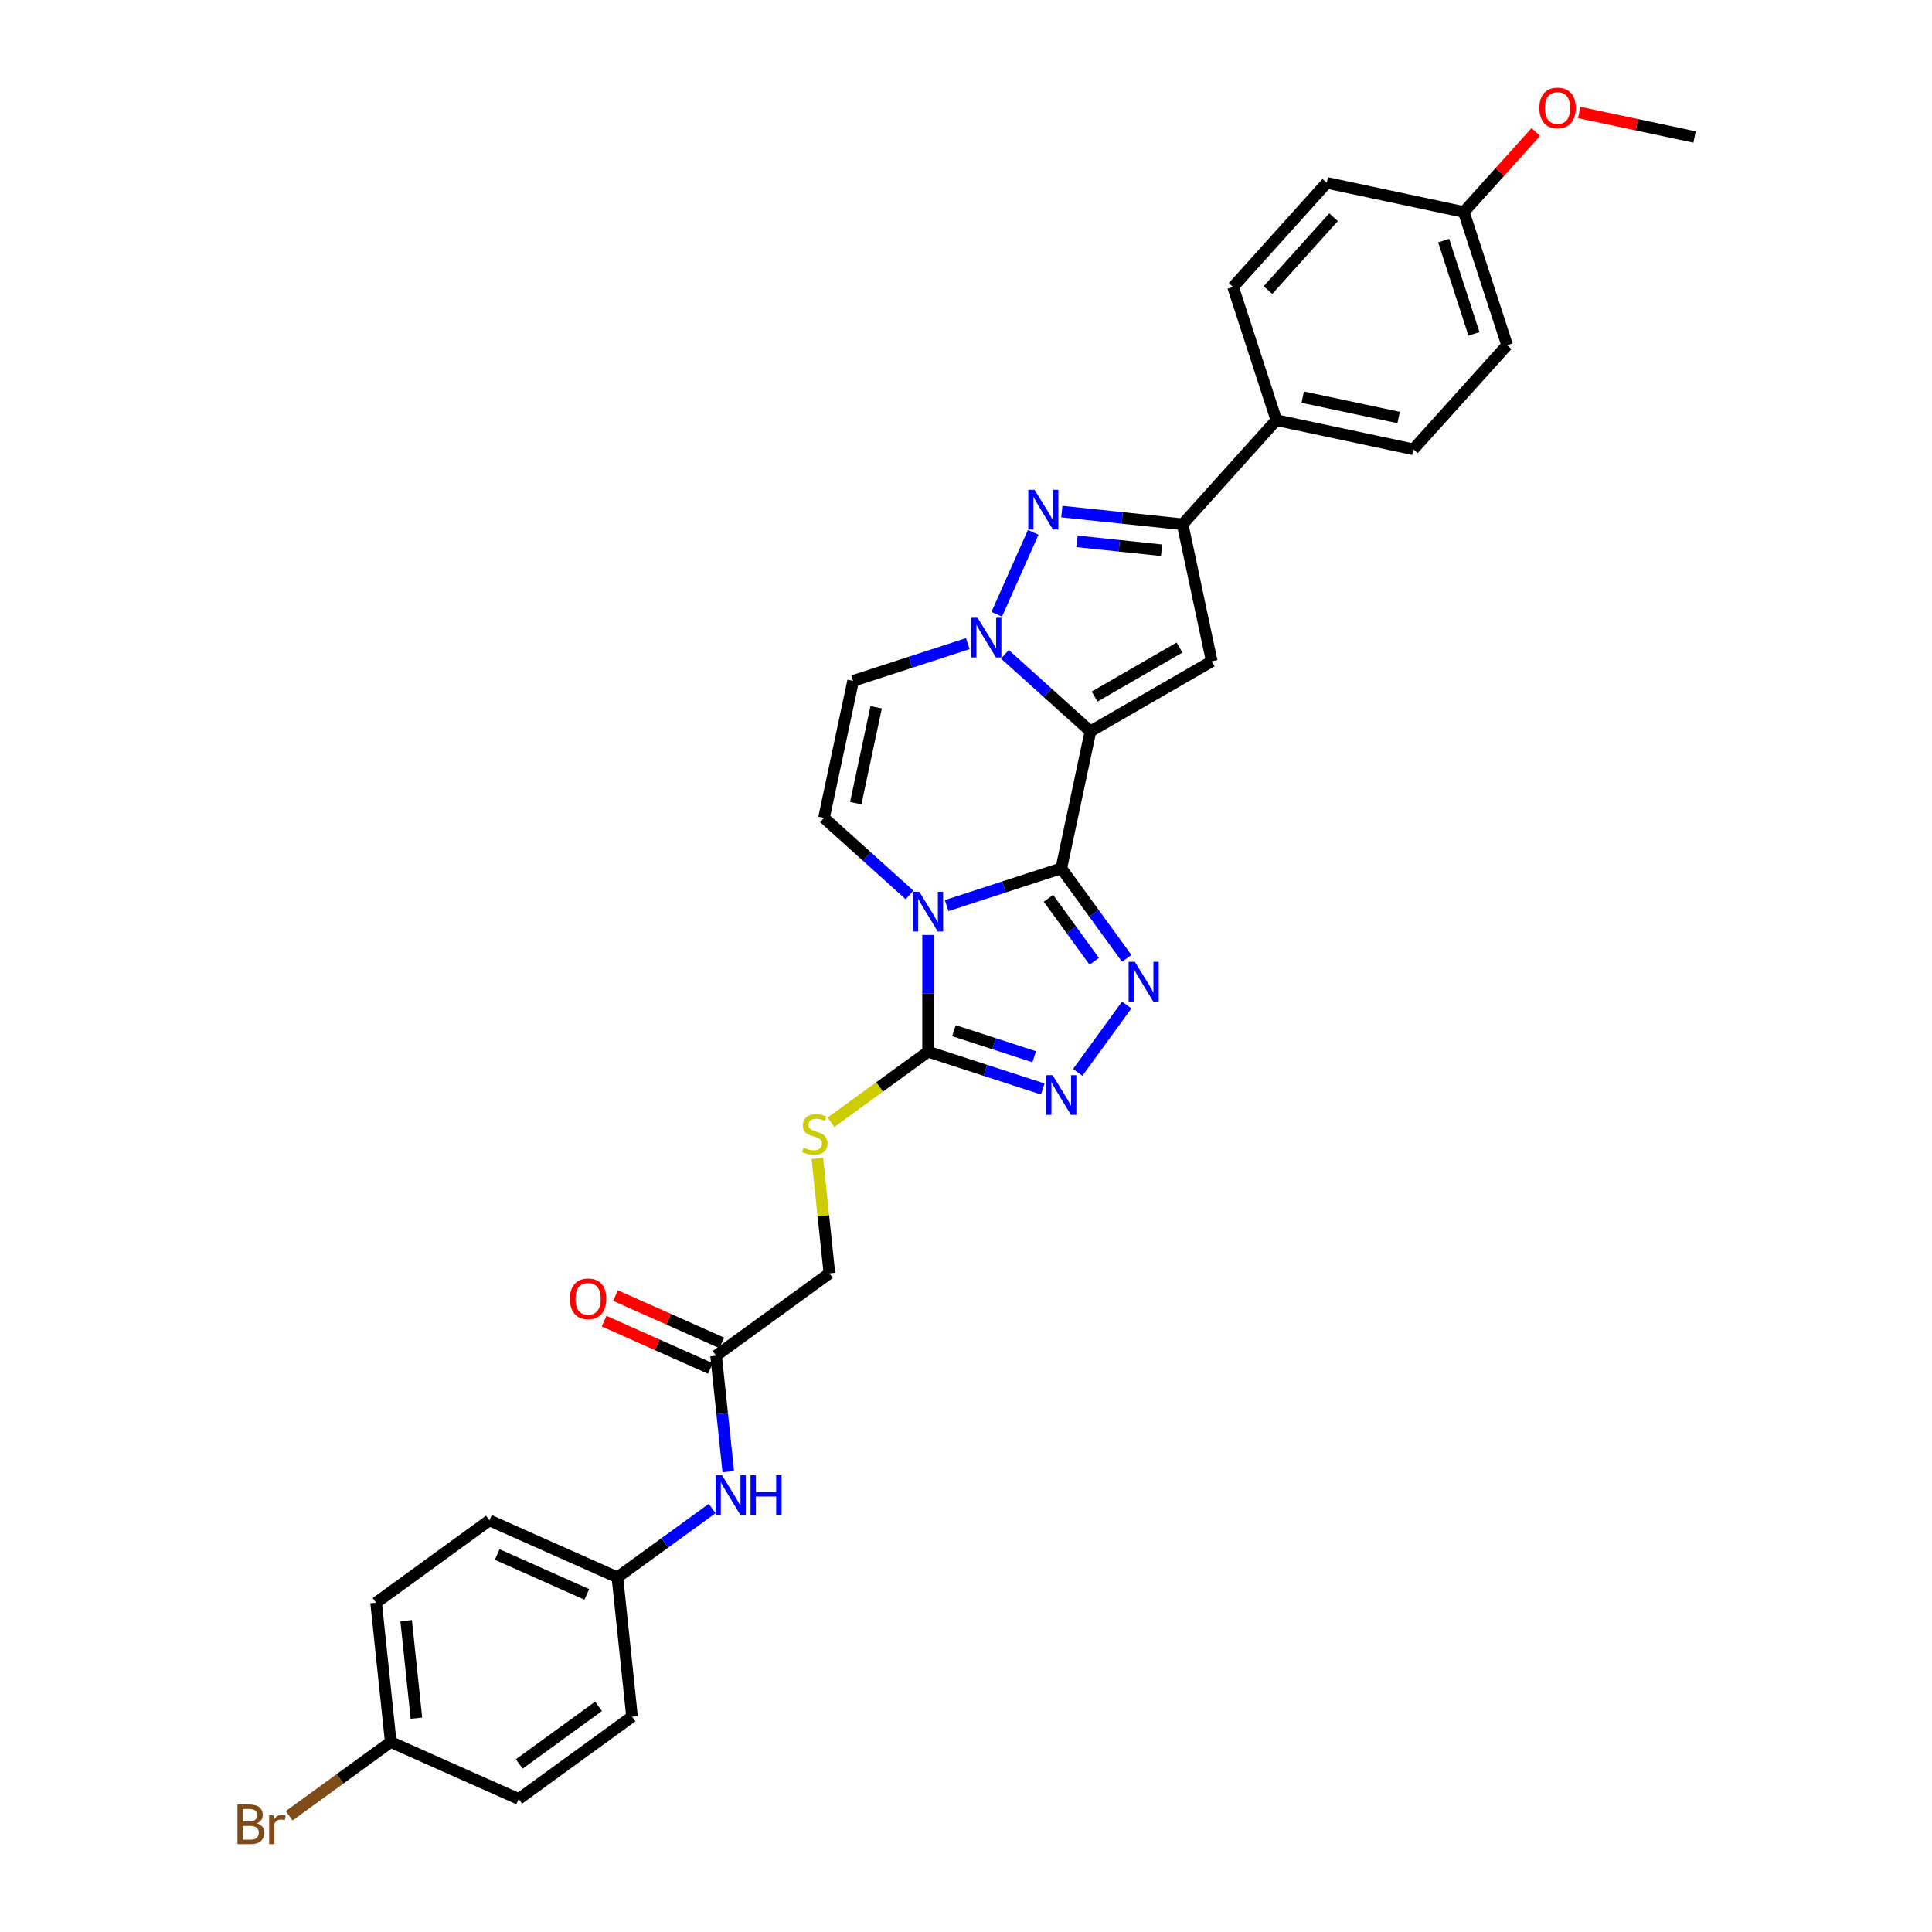<?xml version='1.0' encoding='iso-8859-1'?>
<svg version='1.1' baseProfile='full'
              xmlns='http://www.w3.org/2000/svg'
                      xmlns:rdkit='http://www.rdkit.org/xml'
                      xmlns:xlink='http://www.w3.org/1999/xlink'
                  xml:space='preserve'
width='1000px' height='1000px' viewBox='0 0 1000 1000'>
<!-- END OF HEADER -->
<rect style='opacity:1.0;fill:#FFFFFF;stroke:none' width='1000' height='1000' x='0' y='0'> </rect>
<path class='bond-0' d='M 549.332,449.454 L 564.407,378.534' style='fill:none;fill-rule:evenodd;stroke:#000000;stroke-width:6px;stroke-linecap:butt;stroke-linejoin:miter;stroke-opacity:1' />
<path class='bond-1' d='M 549.332,449.454 L 519.654,459.097' style='fill:none;fill-rule:evenodd;stroke:#000000;stroke-width:6px;stroke-linecap:butt;stroke-linejoin:miter;stroke-opacity:1' />
<path class='bond-1' d='M 519.654,459.097 L 489.976,468.74' style='fill:none;fill-rule:evenodd;stroke:#0000FF;stroke-width:6px;stroke-linecap:butt;stroke-linejoin:miter;stroke-opacity:1' />
<path class='bond-3' d='M 549.332,449.454 L 566.253,472.743' style='fill:none;fill-rule:evenodd;stroke:#000000;stroke-width:6px;stroke-linecap:butt;stroke-linejoin:miter;stroke-opacity:1' />
<path class='bond-3' d='M 566.253,472.743 L 583.173,496.032' style='fill:none;fill-rule:evenodd;stroke:#0000FF;stroke-width:6px;stroke-linecap:butt;stroke-linejoin:miter;stroke-opacity:1' />
<path class='bond-3' d='M 542.677,464.964 L 554.521,481.266' style='fill:none;fill-rule:evenodd;stroke:#000000;stroke-width:6px;stroke-linecap:butt;stroke-linejoin:miter;stroke-opacity:1' />
<path class='bond-3' d='M 554.521,481.266 L 566.365,497.568' style='fill:none;fill-rule:evenodd;stroke:#0000FF;stroke-width:6px;stroke-linecap:butt;stroke-linejoin:miter;stroke-opacity:1' />
<path class='bond-2' d='M 564.407,378.534 L 542.266,358.598' style='fill:none;fill-rule:evenodd;stroke:#000000;stroke-width:6px;stroke-linecap:butt;stroke-linejoin:miter;stroke-opacity:1' />
<path class='bond-2' d='M 542.266,358.598 L 520.125,338.663' style='fill:none;fill-rule:evenodd;stroke:#0000FF;stroke-width:6px;stroke-linecap:butt;stroke-linejoin:miter;stroke-opacity:1' />
<path class='bond-4' d='M 564.407,378.534 L 627.197,342.282' style='fill:none;fill-rule:evenodd;stroke:#000000;stroke-width:6px;stroke-linecap:butt;stroke-linejoin:miter;stroke-opacity:1' />
<path class='bond-4' d='M 566.575,360.538 L 610.528,335.161' style='fill:none;fill-rule:evenodd;stroke:#000000;stroke-width:6px;stroke-linecap:butt;stroke-linejoin:miter;stroke-opacity:1' />
<path class='bond-6' d='M 480.376,483.938 L 480.376,514.151' style='fill:none;fill-rule:evenodd;stroke:#0000FF;stroke-width:6px;stroke-linecap:butt;stroke-linejoin:miter;stroke-opacity:1' />
<path class='bond-6' d='M 480.376,514.151 L 480.376,544.363' style='fill:none;fill-rule:evenodd;stroke:#000000;stroke-width:6px;stroke-linecap:butt;stroke-linejoin:miter;stroke-opacity:1' />
<path class='bond-9' d='M 470.777,463.215 L 448.636,443.28' style='fill:none;fill-rule:evenodd;stroke:#0000FF;stroke-width:6px;stroke-linecap:butt;stroke-linejoin:miter;stroke-opacity:1' />
<path class='bond-9' d='M 448.636,443.28 L 426.495,423.344' style='fill:none;fill-rule:evenodd;stroke:#000000;stroke-width:6px;stroke-linecap:butt;stroke-linejoin:miter;stroke-opacity:1' />
<path class='bond-5' d='M 515.903,317.94 L 534.785,275.532' style='fill:none;fill-rule:evenodd;stroke:#0000FF;stroke-width:6px;stroke-linecap:butt;stroke-linejoin:miter;stroke-opacity:1' />
<path class='bond-32' d='M 500.926,333.138 L 471.248,342.781' style='fill:none;fill-rule:evenodd;stroke:#0000FF;stroke-width:6px;stroke-linecap:butt;stroke-linejoin:miter;stroke-opacity:1' />
<path class='bond-32' d='M 471.248,342.781 L 441.57,352.424' style='fill:none;fill-rule:evenodd;stroke:#000000;stroke-width:6px;stroke-linecap:butt;stroke-linejoin:miter;stroke-opacity:1' />
<path class='bond-7' d='M 583.173,520.19 L 557.837,555.062' style='fill:none;fill-rule:evenodd;stroke:#0000FF;stroke-width:6px;stroke-linecap:butt;stroke-linejoin:miter;stroke-opacity:1' />
<path class='bond-8' d='M 627.197,342.282 L 612.123,271.362' style='fill:none;fill-rule:evenodd;stroke:#000000;stroke-width:6px;stroke-linecap:butt;stroke-linejoin:miter;stroke-opacity:1' />
<path class='bond-33' d='M 549.615,264.792 L 580.869,268.077' style='fill:none;fill-rule:evenodd;stroke:#0000FF;stroke-width:6px;stroke-linecap:butt;stroke-linejoin:miter;stroke-opacity:1' />
<path class='bond-33' d='M 580.869,268.077 L 612.123,271.362' style='fill:none;fill-rule:evenodd;stroke:#000000;stroke-width:6px;stroke-linecap:butt;stroke-linejoin:miter;stroke-opacity:1' />
<path class='bond-33' d='M 557.476,280.199 L 579.353,282.498' style='fill:none;fill-rule:evenodd;stroke:#0000FF;stroke-width:6px;stroke-linecap:butt;stroke-linejoin:miter;stroke-opacity:1' />
<path class='bond-33' d='M 579.353,282.498 L 601.231,284.798' style='fill:none;fill-rule:evenodd;stroke:#000000;stroke-width:6px;stroke-linecap:butt;stroke-linejoin:miter;stroke-opacity:1' />
<path class='bond-11' d='M 480.376,544.363 L 455.246,562.621' style='fill:none;fill-rule:evenodd;stroke:#000000;stroke-width:6px;stroke-linecap:butt;stroke-linejoin:miter;stroke-opacity:1' />
<path class='bond-11' d='M 455.246,562.621 L 430.115,580.88' style='fill:none;fill-rule:evenodd;stroke:#CCCC00;stroke-width:6px;stroke-linecap:butt;stroke-linejoin:miter;stroke-opacity:1' />
<path class='bond-31' d='M 480.376,544.363 L 510.055,554.006' style='fill:none;fill-rule:evenodd;stroke:#000000;stroke-width:6px;stroke-linecap:butt;stroke-linejoin:miter;stroke-opacity:1' />
<path class='bond-31' d='M 510.055,554.006 L 539.733,563.649' style='fill:none;fill-rule:evenodd;stroke:#0000FF;stroke-width:6px;stroke-linecap:butt;stroke-linejoin:miter;stroke-opacity:1' />
<path class='bond-31' d='M 493.761,533.465 L 514.536,540.215' style='fill:none;fill-rule:evenodd;stroke:#000000;stroke-width:6px;stroke-linecap:butt;stroke-linejoin:miter;stroke-opacity:1' />
<path class='bond-31' d='M 514.536,540.215 L 535.31,546.965' style='fill:none;fill-rule:evenodd;stroke:#0000FF;stroke-width:6px;stroke-linecap:butt;stroke-linejoin:miter;stroke-opacity:1' />
<path class='bond-13' d='M 612.123,271.362 L 660.637,217.481' style='fill:none;fill-rule:evenodd;stroke:#000000;stroke-width:6px;stroke-linecap:butt;stroke-linejoin:miter;stroke-opacity:1' />
<path class='bond-10' d='M 426.495,423.344 L 441.57,352.424' style='fill:none;fill-rule:evenodd;stroke:#000000;stroke-width:6px;stroke-linecap:butt;stroke-linejoin:miter;stroke-opacity:1' />
<path class='bond-10' d='M 442.94,415.721 L 453.493,366.077' style='fill:none;fill-rule:evenodd;stroke:#000000;stroke-width:6px;stroke-linecap:butt;stroke-linejoin:miter;stroke-opacity:1' />
<path class='bond-16' d='M 423.044,599.581 L 426.171,629.334' style='fill:none;fill-rule:evenodd;stroke:#CCCC00;stroke-width:6px;stroke-linecap:butt;stroke-linejoin:miter;stroke-opacity:1' />
<path class='bond-16' d='M 426.171,629.334 L 429.298,659.087' style='fill:none;fill-rule:evenodd;stroke:#000000;stroke-width:6px;stroke-linecap:butt;stroke-linejoin:miter;stroke-opacity:1' />
<path class='bond-12' d='M 370.641,701.704 L 429.298,659.087' style='fill:none;fill-rule:evenodd;stroke:#000000;stroke-width:6px;stroke-linecap:butt;stroke-linejoin:miter;stroke-opacity:1' />
<path class='bond-14' d='M 370.641,701.704 L 373.795,731.718' style='fill:none;fill-rule:evenodd;stroke:#000000;stroke-width:6px;stroke-linecap:butt;stroke-linejoin:miter;stroke-opacity:1' />
<path class='bond-14' d='M 373.795,731.718 L 376.95,761.732' style='fill:none;fill-rule:evenodd;stroke:#0000FF;stroke-width:6px;stroke-linecap:butt;stroke-linejoin:miter;stroke-opacity:1' />
<path class='bond-15' d='M 373.59,695.08 L 346.091,682.837' style='fill:none;fill-rule:evenodd;stroke:#000000;stroke-width:6px;stroke-linecap:butt;stroke-linejoin:miter;stroke-opacity:1' />
<path class='bond-15' d='M 346.091,682.837 L 318.592,670.594' style='fill:none;fill-rule:evenodd;stroke:#FF0000;stroke-width:6px;stroke-linecap:butt;stroke-linejoin:miter;stroke-opacity:1' />
<path class='bond-15' d='M 367.692,708.328 L 340.193,696.084' style='fill:none;fill-rule:evenodd;stroke:#000000;stroke-width:6px;stroke-linecap:butt;stroke-linejoin:miter;stroke-opacity:1' />
<path class='bond-15' d='M 340.193,696.084 L 312.694,683.841' style='fill:none;fill-rule:evenodd;stroke:#FF0000;stroke-width:6px;stroke-linecap:butt;stroke-linejoin:miter;stroke-opacity:1' />
<path class='bond-17' d='M 660.637,217.481 L 731.557,232.555' style='fill:none;fill-rule:evenodd;stroke:#000000;stroke-width:6px;stroke-linecap:butt;stroke-linejoin:miter;stroke-opacity:1' />
<path class='bond-17' d='M 674.29,205.558 L 723.934,216.11' style='fill:none;fill-rule:evenodd;stroke:#000000;stroke-width:6px;stroke-linecap:butt;stroke-linejoin:miter;stroke-opacity:1' />
<path class='bond-18' d='M 660.637,217.481 L 638.232,148.525' style='fill:none;fill-rule:evenodd;stroke:#000000;stroke-width:6px;stroke-linecap:butt;stroke-linejoin:miter;stroke-opacity:1' />
<path class='bond-19' d='M 368.62,780.786 L 344.091,798.607' style='fill:none;fill-rule:evenodd;stroke:#0000FF;stroke-width:6px;stroke-linecap:butt;stroke-linejoin:miter;stroke-opacity:1' />
<path class='bond-19' d='M 344.091,798.607 L 319.562,816.428' style='fill:none;fill-rule:evenodd;stroke:#000000;stroke-width:6px;stroke-linecap:butt;stroke-linejoin:miter;stroke-opacity:1' />
<path class='bond-23' d='M 731.557,232.555 L 780.072,178.674' style='fill:none;fill-rule:evenodd;stroke:#000000;stroke-width:6px;stroke-linecap:butt;stroke-linejoin:miter;stroke-opacity:1' />
<path class='bond-22' d='M 638.232,148.525 L 686.747,94.644' style='fill:none;fill-rule:evenodd;stroke:#000000;stroke-width:6px;stroke-linecap:butt;stroke-linejoin:miter;stroke-opacity:1' />
<path class='bond-22' d='M 656.286,150.146 L 690.246,112.429' style='fill:none;fill-rule:evenodd;stroke:#000000;stroke-width:6px;stroke-linecap:butt;stroke-linejoin:miter;stroke-opacity:1' />
<path class='bond-25' d='M 319.562,816.428 L 327.141,888.535' style='fill:none;fill-rule:evenodd;stroke:#000000;stroke-width:6px;stroke-linecap:butt;stroke-linejoin:miter;stroke-opacity:1' />
<path class='bond-26' d='M 319.562,816.428 L 253.326,786.938' style='fill:none;fill-rule:evenodd;stroke:#000000;stroke-width:6px;stroke-linecap:butt;stroke-linejoin:miter;stroke-opacity:1' />
<path class='bond-26' d='M 303.729,825.252 L 257.364,804.609' style='fill:none;fill-rule:evenodd;stroke:#000000;stroke-width:6px;stroke-linecap:butt;stroke-linejoin:miter;stroke-opacity:1' />
<path class='bond-20' d='M 202.248,901.662 L 194.669,829.555' style='fill:none;fill-rule:evenodd;stroke:#000000;stroke-width:6px;stroke-linecap:butt;stroke-linejoin:miter;stroke-opacity:1' />
<path class='bond-20' d='M 215.533,889.33 L 210.228,838.855' style='fill:none;fill-rule:evenodd;stroke:#000000;stroke-width:6px;stroke-linecap:butt;stroke-linejoin:miter;stroke-opacity:1' />
<path class='bond-24' d='M 202.248,901.662 L 175.965,920.758' style='fill:none;fill-rule:evenodd;stroke:#000000;stroke-width:6px;stroke-linecap:butt;stroke-linejoin:miter;stroke-opacity:1' />
<path class='bond-24' d='M 175.965,920.758 L 149.681,939.854' style='fill:none;fill-rule:evenodd;stroke:#7F4C19;stroke-width:6px;stroke-linecap:butt;stroke-linejoin:miter;stroke-opacity:1' />
<path class='bond-35' d='M 202.248,901.662 L 268.484,931.152' style='fill:none;fill-rule:evenodd;stroke:#000000;stroke-width:6px;stroke-linecap:butt;stroke-linejoin:miter;stroke-opacity:1' />
<path class='bond-21' d='M 757.667,109.718 L 686.747,94.644' style='fill:none;fill-rule:evenodd;stroke:#000000;stroke-width:6px;stroke-linecap:butt;stroke-linejoin:miter;stroke-opacity:1' />
<path class='bond-29' d='M 757.667,109.718 L 776.305,89.018' style='fill:none;fill-rule:evenodd;stroke:#000000;stroke-width:6px;stroke-linecap:butt;stroke-linejoin:miter;stroke-opacity:1' />
<path class='bond-29' d='M 776.305,89.018 L 794.944,68.318' style='fill:none;fill-rule:evenodd;stroke:#FF0000;stroke-width:6px;stroke-linecap:butt;stroke-linejoin:miter;stroke-opacity:1' />
<path class='bond-34' d='M 757.667,109.718 L 780.072,178.674' style='fill:none;fill-rule:evenodd;stroke:#000000;stroke-width:6px;stroke-linecap:butt;stroke-linejoin:miter;stroke-opacity:1' />
<path class='bond-34' d='M 747.237,124.543 L 762.92,172.812' style='fill:none;fill-rule:evenodd;stroke:#000000;stroke-width:6px;stroke-linecap:butt;stroke-linejoin:miter;stroke-opacity:1' />
<path class='bond-28' d='M 327.141,888.535 L 268.484,931.152' style='fill:none;fill-rule:evenodd;stroke:#000000;stroke-width:6px;stroke-linecap:butt;stroke-linejoin:miter;stroke-opacity:1' />
<path class='bond-28' d='M 309.819,883.196 L 268.759,913.028' style='fill:none;fill-rule:evenodd;stroke:#000000;stroke-width:6px;stroke-linecap:butt;stroke-linejoin:miter;stroke-opacity:1' />
<path class='bond-27' d='M 253.326,786.938 L 194.669,829.555' style='fill:none;fill-rule:evenodd;stroke:#000000;stroke-width:6px;stroke-linecap:butt;stroke-linejoin:miter;stroke-opacity:1' />
<path class='bond-30' d='M 817.42,58.226 L 847.261,64.569' style='fill:none;fill-rule:evenodd;stroke:#FF0000;stroke-width:6px;stroke-linecap:butt;stroke-linejoin:miter;stroke-opacity:1' />
<path class='bond-30' d='M 847.261,64.569 L 877.102,70.912' style='fill:none;fill-rule:evenodd;stroke:#000000;stroke-width:6px;stroke-linecap:butt;stroke-linejoin:miter;stroke-opacity:1' />
<path  class='atom-2' d='M 475.838 461.592
L 482.566 472.468
Q 483.233 473.541, 484.306 475.484
Q 485.379 477.427, 485.437 477.543
L 485.437 461.592
L 488.163 461.592
L 488.163 482.125
L 485.35 482.125
L 478.129 470.235
Q 477.288 468.843, 476.389 467.248
Q 475.519 465.652, 475.258 465.159
L 475.258 482.125
L 472.59 482.125
L 472.59 461.592
L 475.838 461.592
' fill='#0000FF'/>
<path  class='atom-3' d='M 505.987 319.752
L 512.715 330.628
Q 513.382 331.701, 514.455 333.644
Q 515.528 335.587, 515.586 335.703
L 515.586 319.752
L 518.312 319.752
L 518.312 340.286
L 515.499 340.286
L 508.278 328.395
Q 507.437 327.003, 506.538 325.408
Q 505.668 323.813, 505.407 323.32
L 505.407 340.286
L 502.738 340.286
L 502.738 319.752
L 505.987 319.752
' fill='#0000FF'/>
<path  class='atom-4' d='M 587.41 497.844
L 594.139 508.72
Q 594.806 509.793, 595.879 511.736
Q 596.952 513.679, 597.01 513.795
L 597.01 497.844
L 599.736 497.844
L 599.736 518.378
L 596.923 518.378
L 589.701 506.487
Q 588.86 505.095, 587.961 503.5
Q 587.091 501.905, 586.83 501.412
L 586.83 518.378
L 584.162 518.378
L 584.162 497.844
L 587.41 497.844
' fill='#0000FF'/>
<path  class='atom-6' d='M 535.477 253.516
L 542.205 264.392
Q 542.872 265.465, 543.945 267.408
Q 545.018 269.351, 545.076 269.467
L 545.076 253.516
L 547.803 253.516
L 547.803 274.05
L 544.989 274.05
L 537.768 262.159
Q 536.927 260.767, 536.028 259.172
Q 535.158 257.577, 534.897 257.084
L 534.897 274.05
L 532.229 274.05
L 532.229 253.516
L 535.477 253.516
' fill='#0000FF'/>
<path  class='atom-8' d='M 544.793 556.501
L 551.522 567.377
Q 552.189 568.45, 553.262 570.393
Q 554.335 572.336, 554.393 572.452
L 554.393 556.501
L 557.119 556.501
L 557.119 577.035
L 554.306 577.035
L 547.084 565.144
Q 546.243 563.752, 545.344 562.157
Q 544.474 560.562, 544.213 560.069
L 544.213 577.035
L 541.545 577.035
L 541.545 556.501
L 544.793 556.501
' fill='#0000FF'/>
<path  class='atom-12' d='M 415.919 594.027
Q 416.151 594.114, 417.108 594.52
Q 418.065 594.926, 419.109 595.187
Q 420.182 595.419, 421.226 595.419
Q 423.169 595.419, 424.3 594.491
Q 425.432 593.534, 425.432 591.881
Q 425.432 590.75, 424.851 590.054
Q 424.3 589.358, 423.43 588.981
Q 422.56 588.604, 421.11 588.169
Q 419.283 587.618, 418.181 587.096
Q 417.108 586.574, 416.325 585.472
Q 415.571 584.37, 415.571 582.514
Q 415.571 579.933, 417.311 578.337
Q 419.08 576.742, 422.56 576.742
Q 424.938 576.742, 427.636 577.873
L 426.969 580.107
Q 424.503 579.092, 422.647 579.092
Q 420.646 579.092, 419.544 579.933
Q 418.442 580.745, 418.471 582.166
Q 418.471 583.268, 419.022 583.935
Q 419.602 584.602, 420.414 584.979
Q 421.255 585.356, 422.647 585.791
Q 424.503 586.371, 425.606 586.951
Q 426.708 587.531, 427.491 588.72
Q 428.303 589.88, 428.303 591.881
Q 428.303 594.723, 426.389 596.261
Q 424.503 597.769, 421.342 597.769
Q 419.515 597.769, 418.123 597.363
Q 416.76 596.986, 415.136 596.319
L 415.919 594.027
' fill='#CCCC00'/>
<path  class='atom-15' d='M 373.681 763.544
L 380.409 774.42
Q 381.076 775.493, 382.149 777.436
Q 383.222 779.379, 383.28 779.495
L 383.28 763.544
L 386.007 763.544
L 386.007 784.078
L 383.193 784.078
L 375.972 772.187
Q 375.131 770.795, 374.232 769.2
Q 373.362 767.605, 373.101 767.112
L 373.101 784.078
L 370.433 784.078
L 370.433 763.544
L 373.681 763.544
' fill='#0000FF'/>
<path  class='atom-15' d='M 388.472 763.544
L 391.256 763.544
L 391.256 772.274
L 401.755 772.274
L 401.755 763.544
L 404.539 763.544
L 404.539 784.078
L 401.755 784.078
L 401.755 774.594
L 391.256 774.594
L 391.256 784.078
L 388.472 784.078
L 388.472 763.544
' fill='#0000FF'/>
<path  class='atom-16' d='M 294.979 672.272
Q 294.979 667.342, 297.416 664.586
Q 299.852 661.831, 304.405 661.831
Q 308.958 661.831, 311.394 664.586
Q 313.83 667.342, 313.83 672.272
Q 313.83 677.26, 311.365 680.102
Q 308.9 682.915, 304.405 682.915
Q 299.881 682.915, 297.416 680.102
Q 294.979 677.289, 294.979 672.272
M 304.405 680.595
Q 307.537 680.595, 309.219 678.507
Q 310.93 676.39, 310.93 672.272
Q 310.93 668.241, 309.219 666.211
Q 307.537 664.151, 304.405 664.151
Q 301.273 664.151, 299.562 666.182
Q 297.88 668.212, 297.88 672.272
Q 297.88 676.419, 299.562 678.507
Q 301.273 680.595, 304.405 680.595
' fill='#FF0000'/>
<path  class='atom-25' d='M 132.875 943.757
Q 134.847 944.308, 135.833 945.526
Q 136.848 946.715, 136.848 948.484
Q 136.848 951.326, 135.021 952.95
Q 133.223 954.545, 129.801 954.545
L 122.898 954.545
L 122.898 934.012
L 128.96 934.012
Q 132.469 934.012, 134.238 935.433
Q 136.007 936.854, 136.007 939.465
Q 136.007 942.568, 132.875 943.757
M 125.653 936.332
L 125.653 942.771
L 128.96 942.771
Q 130.99 942.771, 132.034 941.959
Q 133.107 941.118, 133.107 939.465
Q 133.107 936.332, 128.96 936.332
L 125.653 936.332
M 129.801 952.225
Q 131.802 952.225, 132.875 951.268
Q 133.948 950.311, 133.948 948.484
Q 133.948 946.802, 132.759 945.961
Q 131.599 945.091, 129.366 945.091
L 125.653 945.091
L 125.653 952.225
L 129.801 952.225
' fill='#7F4C19'/>
<path  class='atom-25' d='M 141.517 939.639
L 141.836 941.698
Q 143.402 939.378, 145.955 939.378
Q 146.767 939.378, 147.869 939.668
L 147.434 942.104
Q 146.187 941.814, 145.49 941.814
Q 144.272 941.814, 143.46 942.307
Q 142.677 942.771, 142.039 943.902
L 142.039 954.545
L 139.313 954.545
L 139.313 939.639
L 141.517 939.639
' fill='#7F4C19'/>
<path  class='atom-30' d='M 796.756 55.895
Q 796.756 50.965, 799.193 48.21
Q 801.629 45.455, 806.182 45.455
Q 810.735 45.455, 813.171 48.21
Q 815.608 50.965, 815.608 55.895
Q 815.608 60.883, 813.142 63.726
Q 810.677 66.539, 806.182 66.539
Q 801.658 66.539, 799.193 63.726
Q 796.756 60.913, 796.756 55.895
M 806.182 64.219
Q 809.314 64.219, 810.996 62.13
Q 812.707 60.013, 812.707 55.895
Q 812.707 51.864, 810.996 49.834
Q 809.314 47.775, 806.182 47.775
Q 803.05 47.775, 801.339 49.805
Q 799.657 51.835, 799.657 55.895
Q 799.657 60.042, 801.339 62.13
Q 803.05 64.219, 806.182 64.219
' fill='#FF0000'/>
</svg>
